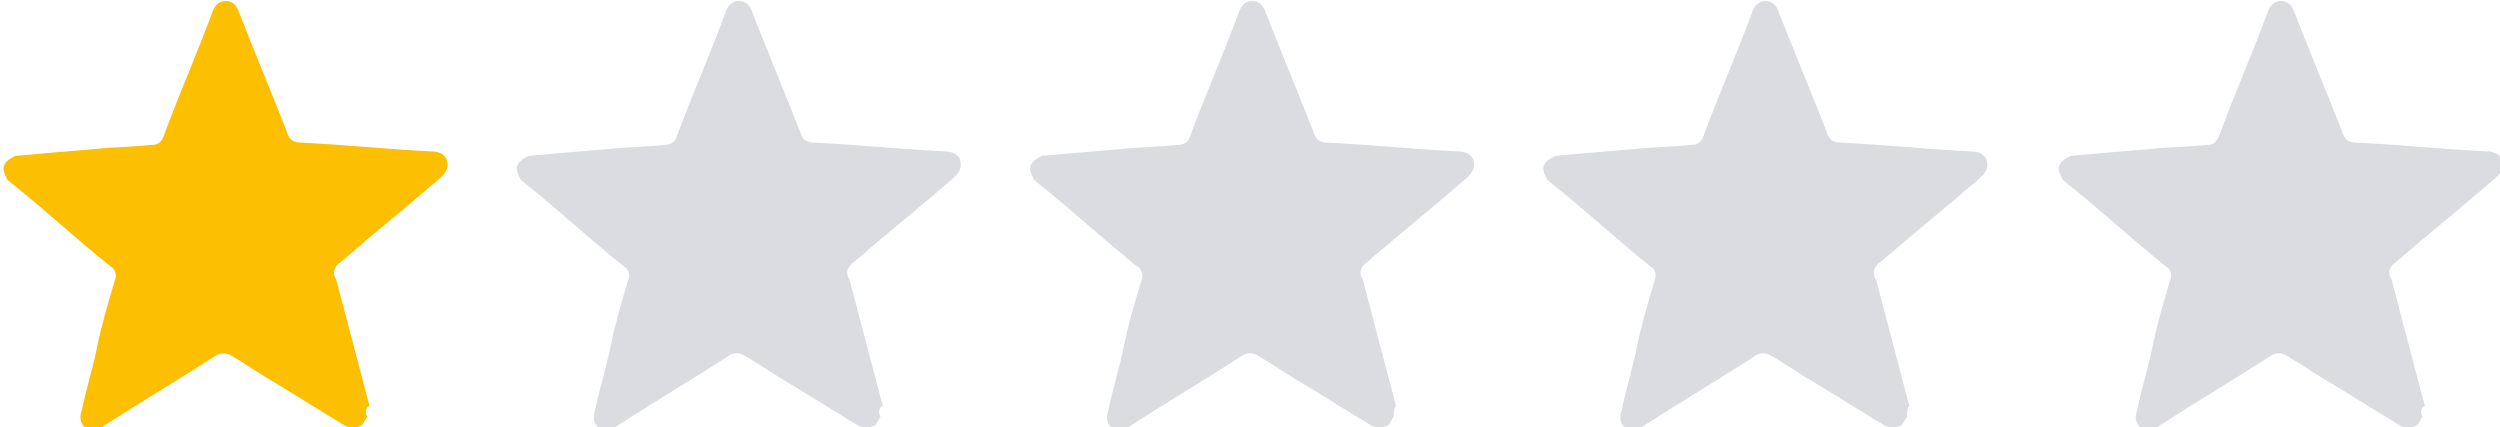 <?xml version="1.0" encoding="UTF-8"?> <svg xmlns="http://www.w3.org/2000/svg" xmlns:xlink="http://www.w3.org/1999/xlink" version="1.1" id="Layer_1" x="0px" y="0px" viewBox="0 0 113 19.3" style="enable-background:new 0 0 113 19.3;" xml:space="preserve"> <style type="text/css"> .st0{fill:#FCBF02;} .st1{fill:#DADCE0;} </style> <g id="Group_9074" transform="translate(-407 -5646.356)"> <path id="Path_13531" class="st0" d="M423.6,5665.2c-0.1,0.1-0.2,0.4-0.3,0.4c-0.2,0.1-0.5,0.1-0.7,0c-1-0.6-2.1-1.3-3.1-1.9 c-0.7-0.4-1.4-0.9-2.1-1.3c-0.2-0.1-0.4-0.1-0.6,0c-1.7,1.1-3.4,2.1-5.1,3.2c-0.1,0.1-0.3,0.2-0.5,0.2c-0.4,0-0.7-0.4-0.5-0.9 c0.2-1,0.5-1.9,0.7-2.9c0.2-1,0.5-2,0.8-3c0.1-0.2,0-0.5-0.2-0.6c-1.5-1.2-2.9-2.5-4.4-3.7c-0.1-0.1-0.3-0.2-0.3-0.3 c-0.1-0.2-0.2-0.4-0.1-0.6c0.1-0.2,0.3-0.3,0.5-0.4c1.1-0.1,2.3-0.2,3.5-0.3c0.9-0.1,1.8-0.1,2.7-0.2c0.2,0,0.4-0.1,0.5-0.4 c0.7-1.9,1.5-3.7,2.2-5.6c0.1-0.3,0.3-0.5,0.6-0.5s0.5,0.2,0.6,0.5c0.7,1.8,1.5,3.7,2.2,5.5c0.1,0.3,0.3,0.4,0.6,0.4 c2,0.1,3.9,0.3,5.9,0.4c0.3,0,0.6,0.1,0.7,0.4c0.1,0.4-0.1,0.6-0.3,0.8c-1.5,1.3-3,2.5-4.5,3.8c-0.3,0.2-0.4,0.5-0.2,0.8 c0.5,1.9,1,3.8,1.5,5.7C423.5,5664.8,423.5,5665,423.6,5665.2z"></path> <path id="Path_13532" class="st1" d="M446.8,5665.2c-0.1,0.1-0.2,0.4-0.3,0.4c-0.2,0.1-0.5,0.1-0.7,0c-1-0.6-2.1-1.3-3.1-1.9 c-0.7-0.4-1.4-0.9-2.1-1.3c-0.2-0.1-0.4-0.1-0.6,0c-1.7,1.1-3.4,2.1-5.1,3.2c-0.1,0.1-0.3,0.2-0.5,0.2c-0.4,0-0.7-0.4-0.5-0.9 c0.2-1,0.5-1.9,0.7-2.9c0.2-1,0.5-2,0.8-3c0.1-0.2,0-0.5-0.2-0.6c-1.5-1.2-2.9-2.5-4.4-3.7c-0.1-0.1-0.3-0.2-0.3-0.3 c-0.1-0.2-0.2-0.4-0.1-0.6c0.1-0.2,0.3-0.3,0.5-0.4c1.1-0.1,2.3-0.2,3.5-0.3c0.9-0.1,1.8-0.1,2.7-0.2c0.2,0,0.4-0.1,0.5-0.4 c0.7-1.9,1.5-3.7,2.2-5.6c0.1-0.3,0.3-0.5,0.6-0.5s0.5,0.2,0.6,0.5c0.7,1.8,1.5,3.7,2.2,5.5c0.1,0.3,0.3,0.4,0.6,0.4 c2,0.1,3.9,0.3,5.9,0.4c0.3,0,0.6,0.1,0.7,0.4c0.1,0.4-0.1,0.6-0.3,0.8c-1.5,1.3-3,2.5-4.5,3.8c-0.3,0.2-0.4,0.5-0.2,0.8 c0.5,1.9,1,3.8,1.5,5.7C446.7,5664.8,446.7,5665,446.8,5665.2z"></path> <path id="Path_13533" class="st1" d="M470,5665.2c-0.1,0.1-0.2,0.4-0.3,0.4c-0.2,0.1-0.5,0.1-0.7,0c-1-0.6-2.1-1.3-3.1-1.9 c-0.7-0.4-1.4-0.9-2.1-1.3c-0.2-0.1-0.4-0.1-0.6,0c-1.7,1.1-3.4,2.1-5.1,3.2c-0.1,0.1-0.3,0.2-0.5,0.2c-0.4,0-0.7-0.4-0.5-0.9 c0.2-1,0.5-1.9,0.7-2.9c0.2-1,0.5-2,0.8-3c0.1-0.2,0-0.5-0.2-0.6c-1.5-1.2-2.9-2.5-4.4-3.7c-0.1-0.1-0.3-0.2-0.3-0.3 c-0.1-0.2-0.2-0.4-0.1-0.6c0.1-0.2,0.3-0.3,0.5-0.4c1.1-0.1,2.3-0.2,3.5-0.3c0.9-0.1,1.8-0.1,2.7-0.2c0.2,0,0.4-0.1,0.5-0.4 c0.7-1.9,1.5-3.7,2.2-5.6c0.1-0.3,0.3-0.5,0.6-0.5s0.5,0.2,0.6,0.5c0.7,1.8,1.5,3.7,2.2,5.5c0.1,0.3,0.3,0.4,0.6,0.4 c2,0.1,3.9,0.3,5.9,0.4c0.3,0,0.6,0.1,0.7,0.4c0.1,0.4-0.1,0.6-0.3,0.8c-1.5,1.3-3,2.5-4.5,3.8c-0.3,0.2-0.4,0.5-0.2,0.8 c0.5,1.9,1,3.8,1.5,5.7C470,5664.8,470,5665,470,5665.2z"></path> <path id="Path_13534" class="st1" d="M493.2,5665.2c-0.1,0.1-0.2,0.4-0.3,0.4c-0.2,0.1-0.5,0.1-0.7,0c-1-0.6-2.1-1.3-3.1-1.9 c-0.7-0.4-1.4-0.9-2.1-1.3c-0.2-0.1-0.4-0.1-0.6,0c-1.7,1.1-3.4,2.1-5.1,3.2c-0.1,0.1-0.3,0.2-0.5,0.2c-0.4,0-0.7-0.4-0.5-0.9 c0.2-1,0.5-1.9,0.7-2.9c0.2-1,0.5-2,0.8-3c0.1-0.2,0-0.5-0.2-0.6c-1.5-1.2-2.9-2.5-4.4-3.7c-0.1-0.1-0.3-0.2-0.3-0.3 c-0.1-0.2-0.2-0.4-0.1-0.6c0.1-0.2,0.3-0.3,0.5-0.4c1.1-0.1,2.3-0.2,3.5-0.3c0.9-0.1,1.8-0.1,2.7-0.2c0.2,0,0.4-0.1,0.5-0.4 c0.7-1.9,1.5-3.7,2.2-5.6c0.1-0.3,0.3-0.5,0.6-0.5s0.5,0.2,0.6,0.5c0.7,1.8,1.5,3.7,2.2,5.5c0.1,0.3,0.3,0.4,0.6,0.4 c2,0.1,3.9,0.3,5.9,0.4c0.3,0,0.6,0.1,0.7,0.4c0.1,0.4-0.1,0.6-0.3,0.8c-1.5,1.3-3,2.5-4.5,3.8c-0.3,0.2-0.4,0.5-0.2,0.8 c0.5,1.9,1,3.8,1.5,5.7C493.2,5664.8,493.2,5665,493.2,5665.2z"></path> <path id="Path_13535" class="st1" d="M516.5,5665.2c-0.1,0.1-0.2,0.4-0.3,0.4c-0.2,0.1-0.5,0.1-0.7,0c-1-0.6-2.1-1.3-3.1-1.9 c-0.7-0.4-1.4-0.9-2.1-1.3c-0.2-0.1-0.4-0.1-0.6,0c-1.7,1.1-3.4,2.1-5.1,3.2c-0.1,0.1-0.3,0.2-0.5,0.2c-0.4,0-0.7-0.4-0.5-0.9 c0.2-1,0.5-1.9,0.7-2.9c0.2-1,0.5-2,0.8-3c0.1-0.2,0-0.5-0.2-0.6c-1.5-1.2-2.9-2.5-4.4-3.7c-0.1-0.1-0.3-0.2-0.3-0.3 c-0.1-0.2-0.2-0.4-0.1-0.6c0.1-0.2,0.3-0.3,0.5-0.4c1.1-0.1,2.3-0.2,3.5-0.3c0.9-0.1,1.8-0.1,2.7-0.2c0.2,0,0.4-0.1,0.5-0.4 c0.7-1.9,1.5-3.7,2.2-5.6c0.1-0.3,0.3-0.5,0.6-0.5s0.5,0.2,0.6,0.5c0.7,1.8,1.5,3.7,2.2,5.5c0.1,0.3,0.3,0.4,0.6,0.4 c2,0.1,3.9,0.3,5.9,0.4c0.3,0,0.6,0.1,0.7,0.4c0.1,0.4-0.1,0.6-0.3,0.8c-1.5,1.3-3,2.5-4.5,3.8c-0.3,0.2-0.4,0.5-0.2,0.8 c0.5,1.9,1,3.8,1.5,5.7C516.4,5664.8,516.4,5665,516.5,5665.2z"></path> </g> </svg> 